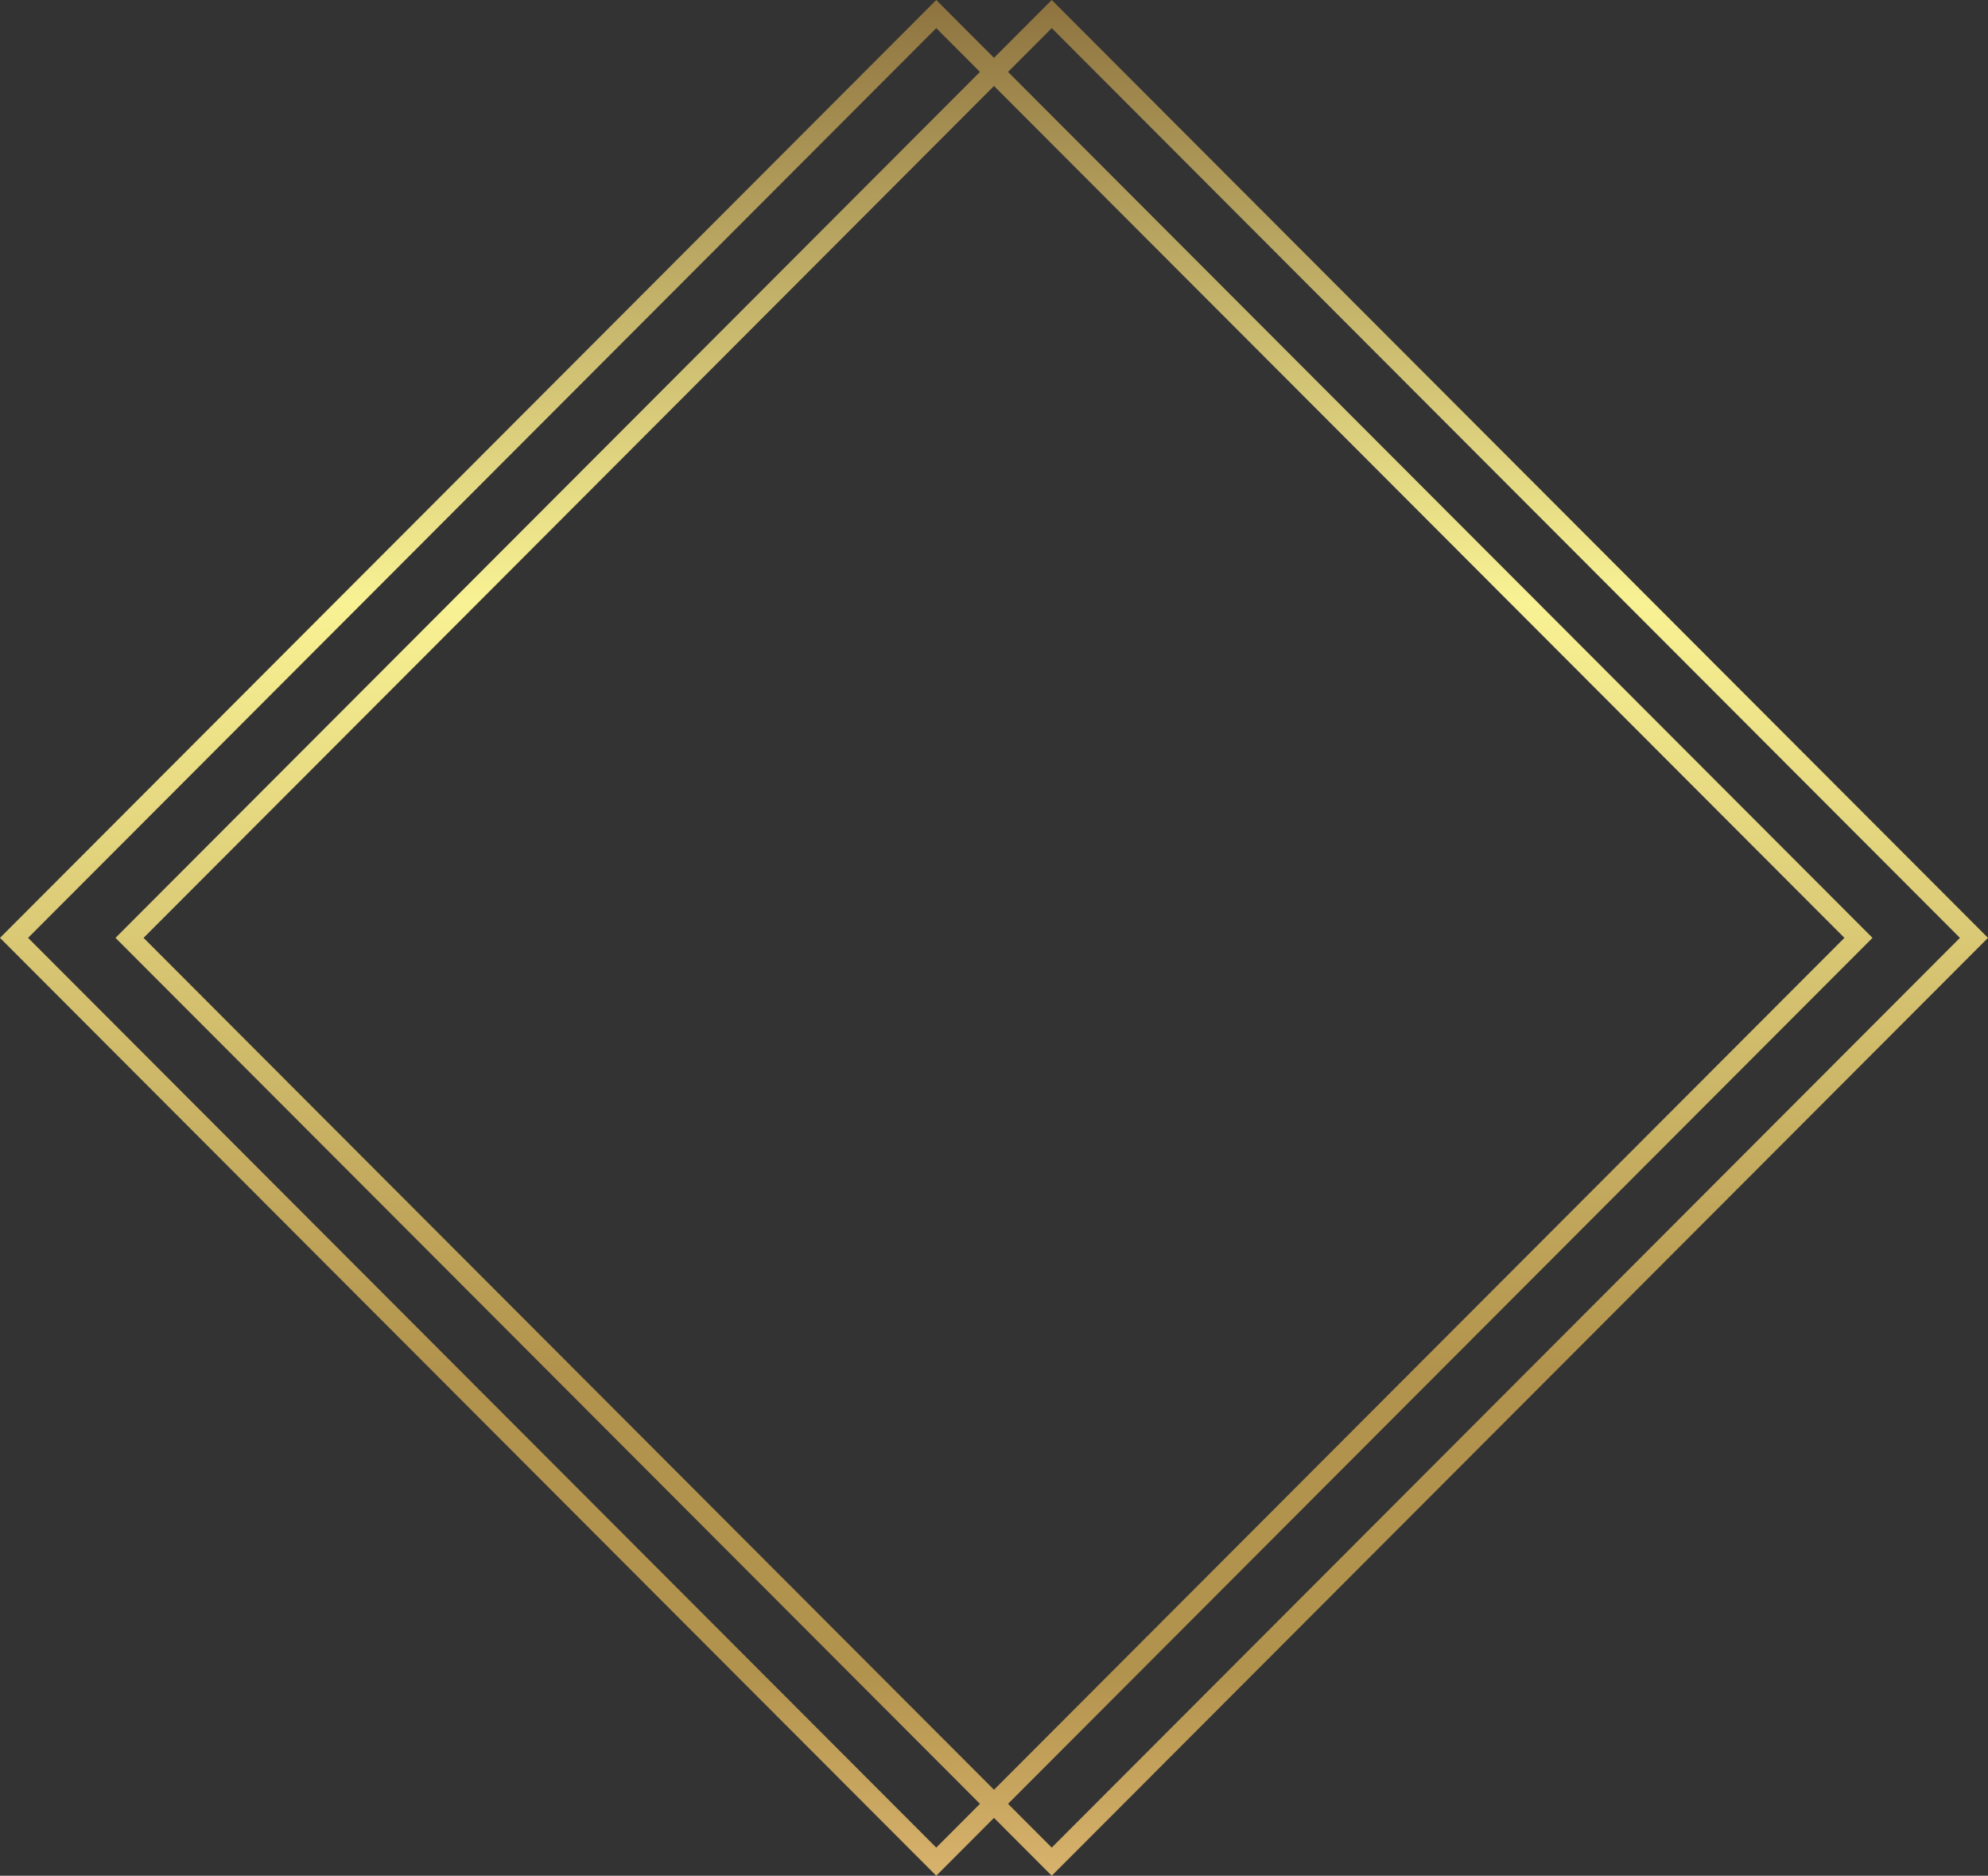 <?xml version="1.0" encoding="UTF-8"?> <svg xmlns="http://www.w3.org/2000/svg" width="1132" height="1068" viewBox="0 0 1132 1068" fill="none"><rect x="0" y="0" width="1132" height="1068" fill="#333333" stroke="none"/> <path fill-rule="evenodd" clip-rule="evenodd" d="M533.118 0L566 32.936L598.882 0L1132 534L598.882 1068L566 1035.06L533.118 1068L0 534L533.118 0ZM573.995 1027.06L598.882 1051.98L1116.01 534L598.882 16.016L573.995 40.944L1066.24 534L573.995 1027.06ZM558.005 40.944L65.764 534L558.005 1027.06L533.118 1051.98L15.989 534L533.118 16.016L558.005 40.944ZM566 48.952L1050.25 534L566 1019.05L81.754 534L566 48.952Z" fill="url(#paint0_linear_161_76)"></path> <defs> <linearGradient id="paint0_linear_161_76" x1="533.118" y1="1064.78" x2="533.118" y2="3.221" gradientUnits="userSpaceOnUse"> <stop stop-color="#D7B26C"></stop> <stop offset="0.105" stop-color="#B2934D"></stop> <stop offset="0.269" stop-color="#B2934D"></stop> <stop offset="0.68" stop-color="#F9F294"></stop> <stop offset="1" stop-color="#8F7440"></stop> </linearGradient> </defs> </svg> 